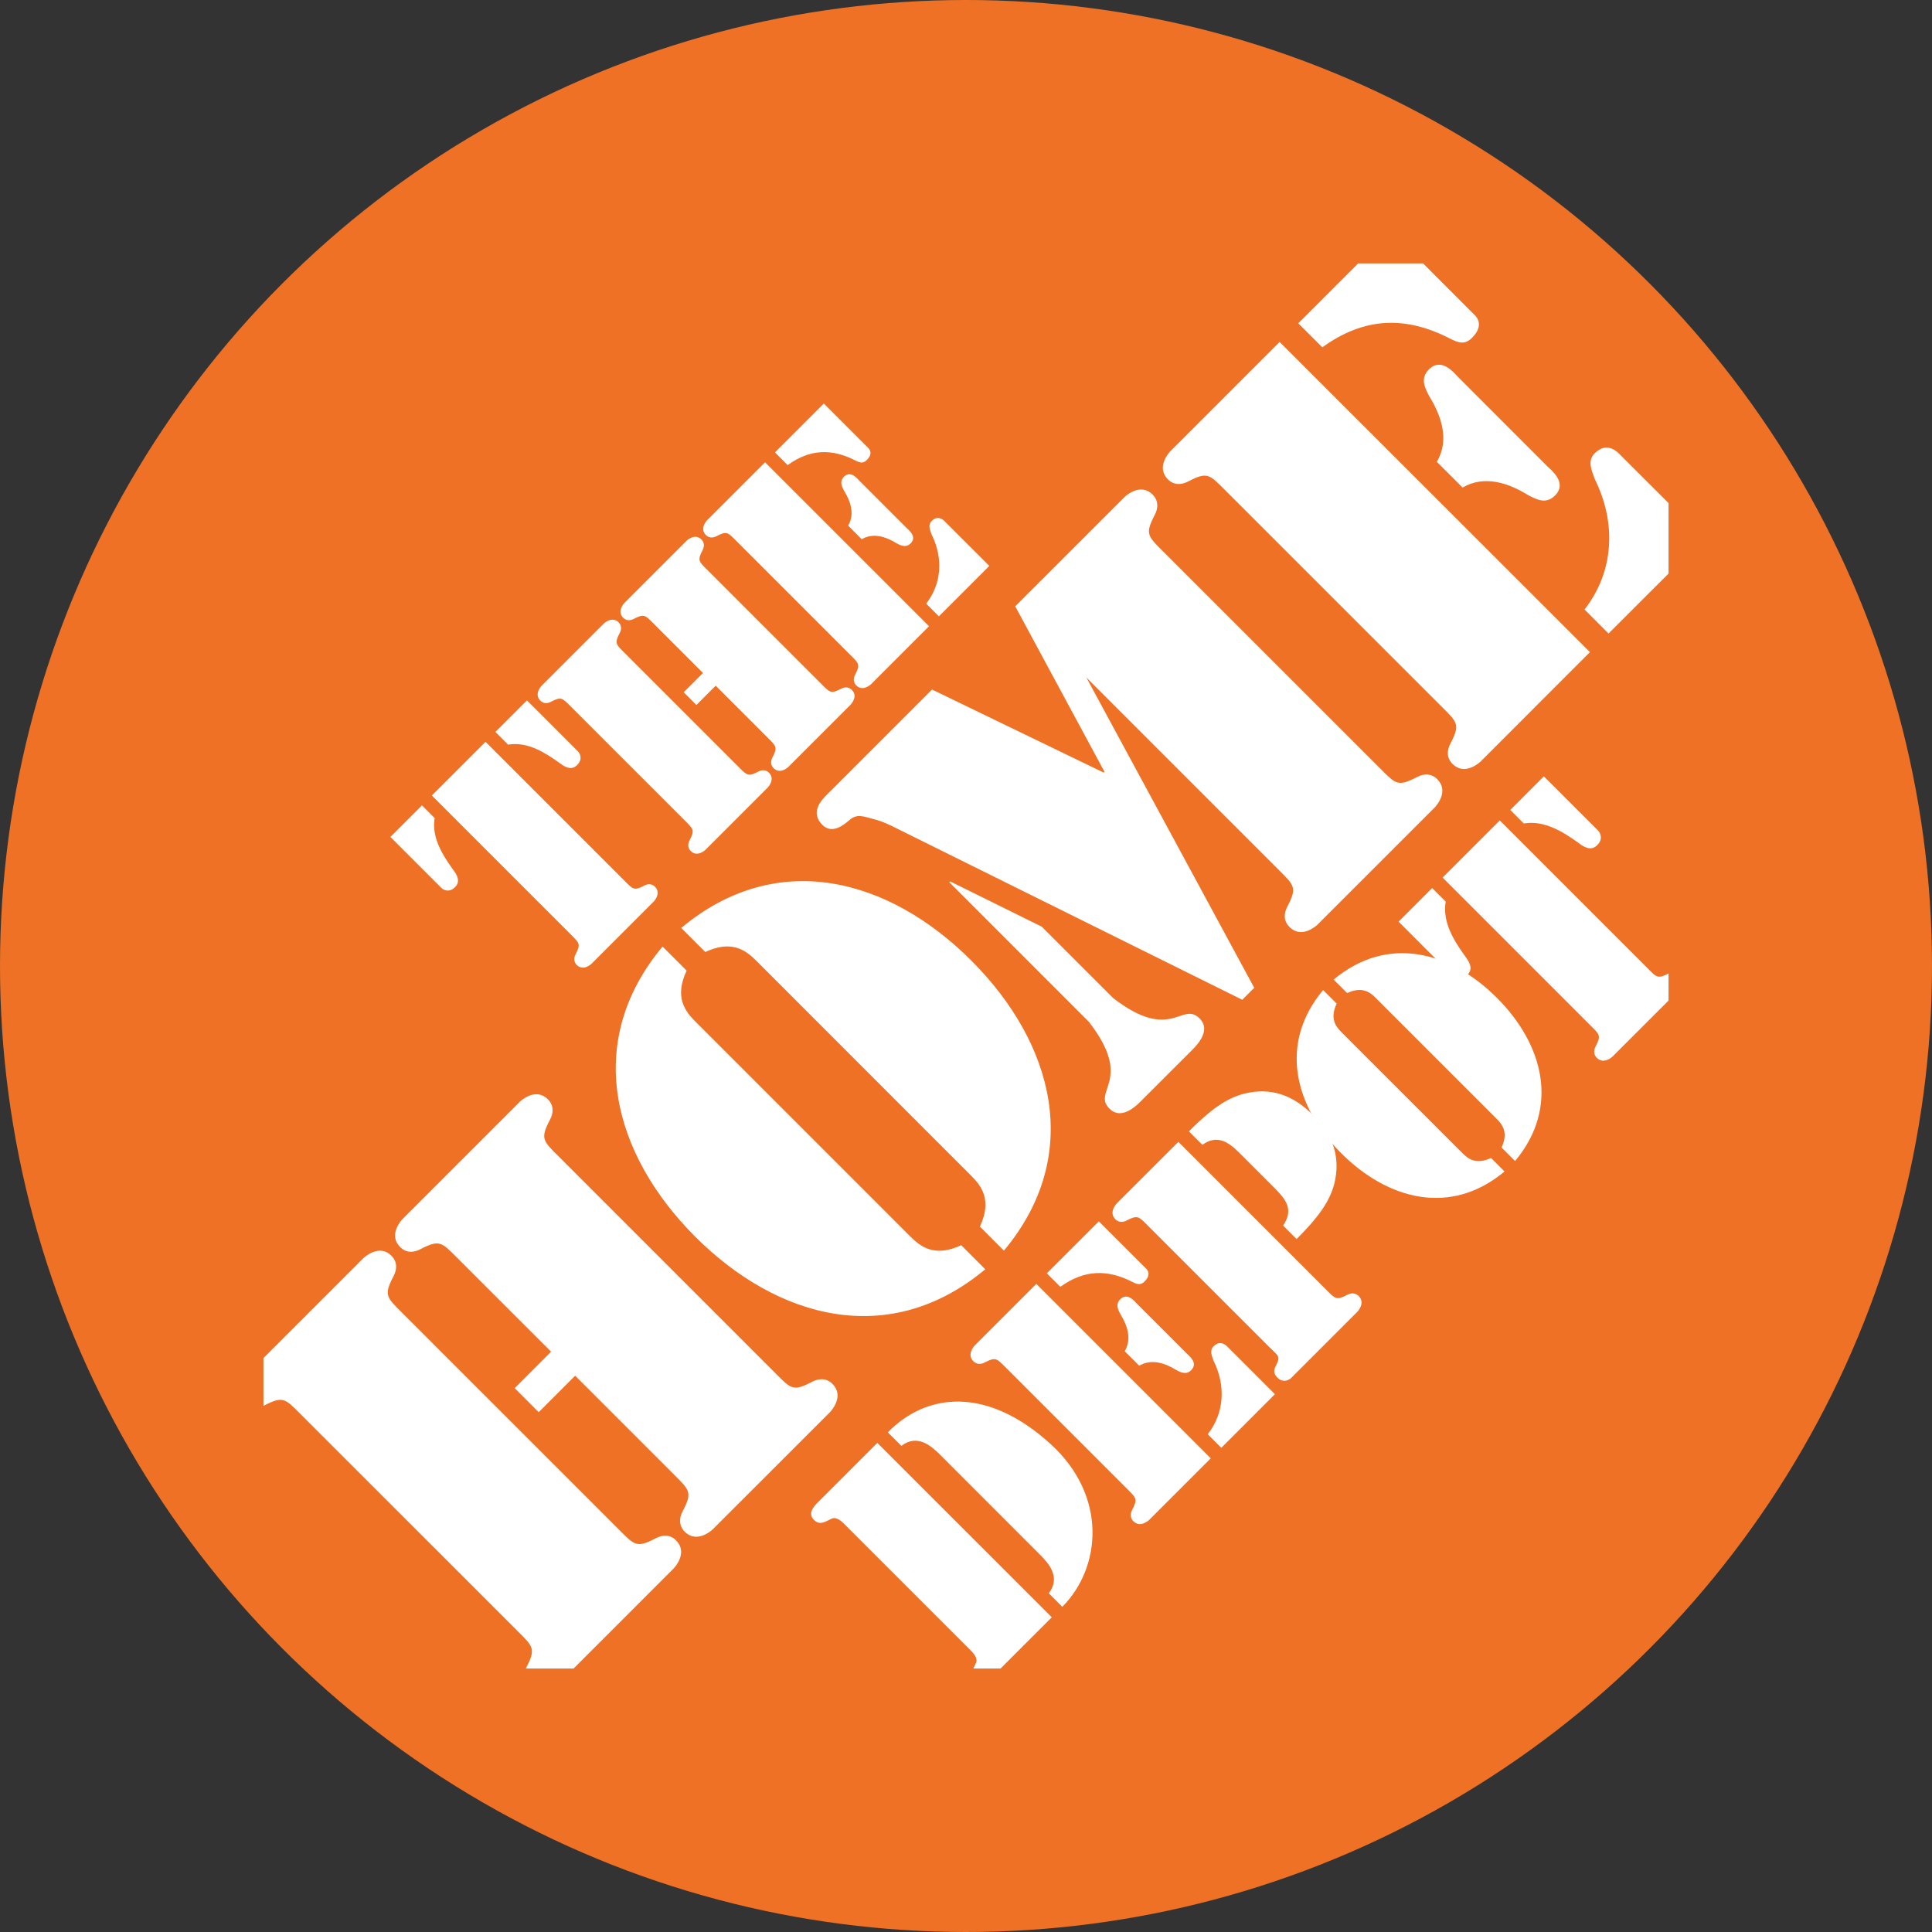 <svg fill="none" height="132" viewBox="0 0 132 132" width="132" xmlns="http://www.w3.org/2000/svg" xmlns:xlink="http://www.w3.org/1999/xlink"><rect x="0" y="0" width="132" height="132" fill="#333333" stroke="none"/><clipPath id="a"><path d="m0 0h132v132h-132z"/></clipPath><clipPath id="b"><path d="m18 18h96v96h-96z"/></clipPath><g clip-path="url(#a)"><circle cx="66" cy="66" fill="#ee7125" r="66"/><g clip-path="url(#b)" fill="#fff"><path d="m39.297 93.993-2.491 2.491-1.639-1.643 2.486-2.49-6.437-6.434c-1.044-1.047-1.188-1.244-2.491-.569-.477.257-.993.253-1.385-.144-.822-.821.056-1.807.17-1.923l8.003-8.002c.113-.113 1.1-.989 1.922-.171.398.399.401.908.145 1.388-.681 1.302-.481 1.443.567 2.491l14.851 14.852c1.047 1.051 1.189 1.25 2.493.567.482-.252.989-.25 1.387.146.819.823-.054 1.812-.166 1.927l-8.005 8c-.115.113-1.105.989-1.926.171-.394-.399-.396-.909-.144-1.39.682-1.301.482-1.443-.565-2.492zm-.108 20.006h-3.265l.026-.051c.676-1.297.48-1.442-.568-2.49l-14.853-14.85c-1.051-1.052-1.19-1.25-2.492-.572-.012.006-.025.011-.037.018v-3.266l6.823-6.822c.113-.11 1.102-.99 1.922-.17.397.399.4.907.146 1.388-.681 1.306-.482 1.445.569 2.495l14.851 14.849c1.049 1.052 1.189 1.25 2.492.57.481-.255.991-.255 1.387.143.82.823-.056 1.811-.168 1.924zm40.776-83.173 7.462-7.464 21.203 21.193-7.465 7.469c-.114.113-1.107.99-1.926.169-.398-.398-.398-.91-.143-1.388.677-1.302.482-1.445-.568-2.495l-14.854-14.851c-1.049-1.046-1.189-1.246-2.492-.565-.482.254-.992.254-1.386-.144-.822-.819.056-1.813.169-1.925zm12.826-12.827h4.44l3.53 3.533c.144.141.655.711-.195 1.555-.482.483-.906.341-1.472.06-3.029-1.567-5.861-1.508-8.748.583l-1.645-1.642zm21.21 16.376v4.812l-4.1 4.096-1.64-1.641c2.009-2.576 2.199-5.887.697-8.916-.228-.624-.513-1.249-.004-1.755.907-.906 1.67.03 1.783.145zm-15.83-2.822c.876-1.499.307-3.141-.516-4.474-.334-.619-.621-1.246-.029-1.84.876-.872 1.76.286 1.987.513l6.118 6.12c.227.226 1.388 1.108.513 1.983-.595.597-1.217.307-1.844-.032-1.332-.82-2.973-1.385-4.472-.514zm-26.31 78.946-3.501 3.5h-1.862c.049-.111.109-.225.167-.346.211-.396-.253-.798-.49-1.036l-8.352-8.351c-.24-.238-.637-.7-1.035-.491-.43.207-.78.462-1.181.065-.413-.414-.063-.864.256-1.178l4.079-4.08zm26.702-50.541 3.905-3.904 10.134 10.134c.588.59.671.701 1.399.321v1.852l-3.82 3.818c-.063.063-.621.559-1.083.095-.223-.221-.224-.508-.08-.779.384-.733.271-.811-.317-1.4zm10.631-3.204c.062.066.414.51-.066.988-.445.445-.939.113-1.336-.193-.989-.698-2.264-1.526-3.681-1.286l-.924-.924 2.293-2.297zm-13.639 6.215 2.294-2.294.925.923c-.241 1.42.588 2.693 1.289 3.681.303.399.635.893.19 1.338-.476.478-.922.13-.988.064zm-48.642 3.346c-.849 1.81-.11 2.772.599 3.481l14.68 14.681c.709.71 1.673 1.446 3.482.598l1.644 1.646c-6.534 5.455-14.178 3.41-19.82-2.229-5.638-5.642-7.686-13.288-2.229-19.821zm20.036 17.49c.847-1.809.11-2.777-.603-3.484l-14.676-14.682c-.71-.707-1.675-1.443-3.482-.595l-1.645-1.643c6.532-5.458 14.18-3.413 19.819 2.226 5.639 5.641 7.687 13.284 2.229 19.821zm31.25-30.571c-.399-.393-.907-.398-1.389-.141-1.303.677-1.442.48-2.492-.57l-14.852-14.85c-1.051-1.049-1.25-1.189-.568-2.494.25-.479.25-.99-.145-1.387-.822-.821-1.81.057-1.923.169l-7.467 7.465 6.098 11.303-.059.054-11.722-5.671-7.18 7.179c-.338.338-1.191 1.186-.314 2.066.679.682 1.502-.026 1.868-.339.511-.45.967-.224 1.643-.052.595.142 1.161.426 1.729.713l23.449 11.629.819-.818-11.47-21.2 13.162 13.162c1.049 1.05 1.247 1.194.568 2.493-.257.484-.253.991.148 1.389.818.82 1.809-.053 1.923-.169l8.008-8.005c.113-.115.984-1.105.165-1.925zm-22.153 14.95-4.874-4.873-6.258-3.093-.057.057 9.548 9.551c3.09 3.994.177 4.7 1.398 5.92.877.876 1.979-.341 2.289-.653l3.224-3.221c.309-.312 1.523-1.411.645-2.288-1.219-1.221-1.921 1.692-5.915-1.4zm-15.387 29.679c2.676-2.742 6.818-3.124 11.123.799 3.919 3.566 3.442 8.474.797 11.12l-.923-.925c.845-1.101-.016-2.057-.624-2.66l-6.786-6.79c-.606-.604-1.562-1.464-2.66-.621zm5.942-5.941 4.205-4.205 11.918 11.919-4.205 4.205c-.064.062-.623.557-1.084.096-.222-.223-.223-.511-.08-.781.384-.732.272-.812-.316-1.403l-8.349-8.349c-.59-.588-.671-.7-1.402-.32-.272.147-.558.146-.783-.078-.463-.459.032-1.021.096-1.084zm4.922-4.924 3.553-3.552 3.235 3.232c.08.08.369.398-.11.878-.272.271-.509.192-.829.032-1.707-.876-3.298-.844-4.926.332zm10.994 10.995c1.131-1.449 1.244-3.314.398-5.021-.125-.35-.288-.699-.002-.986.512-.51.943.015 1.006.08l3.189 3.188-3.665 3.665zm-5.672-5.673c.494-.843.176-1.765-.285-2.515-.193-.352-.353-.704-.016-1.039.494-.492.99.162 1.117.289l3.443 3.443c.125.125.78.621.284 1.114-.332.335-.683.175-1.035-.017-.748-.46-1.671-.78-2.516-.285zm4.381-15.023c1.514-1.515 2.565-2.25 3.746-2.566 1.881-.48 3.395.111 4.735 1.446 1.336 1.337 1.925 2.854 1.448 4.734-.32 1.18-1.052 2.234-2.567 3.746l-.924-.922c.765-1.119.162-1.819-.619-2.602l-2.406-2.406c-.717-.715-1.515-1.226-2.489-.508zm-2.837 6.407c-.589-.59-.669-.701-1.403-.321-.27.146-.557.143-.78-.081-.461-.46.033-1.019.096-1.083l4.207-4.204 10.136 10.136c.587.587.668.701 1.401.317.272-.143.558-.144.782.079.464.463-.031 1.021-.095 1.083l-4.51 4.511c-.063.066-.496.433-.959-.028-.222-.224-.262-.474-.119-.745.383-.732.182-.724-.406-1.315z"/><path d="m91.325 68.571c-.479 1.019-.066 1.559.332 1.957l8.255 8.253c.398.398.941.813 1.959.334l.924.924c-3.68 3.078-7.982 1.931-11.153-1.241-3.173-3.171-4.319-7.473-1.244-11.155zm11.264 9.829c.478-1.019.064-1.56-.335-1.96l-8.253-8.252c-.399-.4-.94-.813-1.96-.337l-.923-.922c3.682-3.077 7.983-1.928 11.152 1.243 3.173 3.171 4.322 7.47 1.245 11.154zm-73.085-24.049 3.669-3.669 9.525 9.525c.554.554.629.659 1.318.3.255-.135.524-.135.734.075.434.434-.03.958-.09 1.018l-4.238 4.24c-.06.059-.584.524-1.018.088-.21-.209-.21-.478-.075-.734.359-.689.255-.763-.3-1.318zm9.99-3.01c.06.06.389.478-.06.929-.42.42-.884.104-1.258-.18-.929-.659-2.127-1.439-3.46-1.214l-.869-.869 2.157-2.156zm-12.821 5.841 2.157-2.157.868.869c-.225 1.333.554 2.531 1.213 3.46.285.375.599.839.18 1.258-.45.45-.869.12-.929.059zm23.813-4.762c.555.554.629.658 1.319.299.254-.134.524-.134.734.075.433.434-.031.959-.091 1.019l-4.238 4.238c-.06.061-.585.525-1.019.091-.209-.21-.21-.48-.074-.735.359-.688.255-.762-.299-1.317l-7.849-7.847c-.554-.555-.629-.659-1.318-.3-.255.134-.524.134-.734-.075-.434-.434.03-.959.09-1.018l4.239-4.239c.06-.058.584-.524 1.018-.09.21.21.21.48.074.734-.359.689-.254.764.3 1.317zm-1.587-5.572-1.318 1.319-.869-.87 1.318-1.317-3.4-3.4c-.554-.554-.629-.659-1.318-.299-.255.135-.524.135-.734-.075-.434-.434.03-.958.09-1.019l4.238-4.238c.06-.06.585-.524 1.019-.09.209.21.209.479.075.734-.359.689-.255.764.299 1.318l7.848 7.848c.554.554.629.658 1.318.3.255-.135.524-.135.734.075.435.434-.03.959-.089 1.018l-4.239 4.239c-.06.06-.583.524-1.019.09-.209-.209-.209-.478-.075-.734.359-.689.255-.764-.299-1.318zm-.581-11.311 3.954-3.954 11.203 11.202-3.954 3.954c-.059.059-.583.524-1.019.09-.209-.209-.209-.479-.075-.733.359-.69.255-.764-.299-1.319l-7.848-7.848c-.554-.554-.629-.659-1.318-.3-.255.136-.524.136-.734-.074-.434-.434.03-.959.09-1.018zm4.629-4.628 3.339-3.339 3.04 3.04c.074.075.344.374-.104.823-.255.255-.479.18-.778.03-1.604-.823-3.102-.794-4.628.315zm10.333 10.334c1.062-1.362 1.168-3.115.375-4.718-.121-.33-.27-.659 0-.929.479-.479.883.015.943.075l2.995 2.994-3.445 3.445zm-5.332-5.332c.464-.793.164-1.662-.27-2.366-.179-.329-.329-.659-.015-.973.465-.464.929.149 1.049.27l3.235 3.235c.12.12.734.585.27 1.048-.315.314-.645.165-.975-.015-.704-.433-1.573-.733-2.366-.268z"/></g></g></svg>